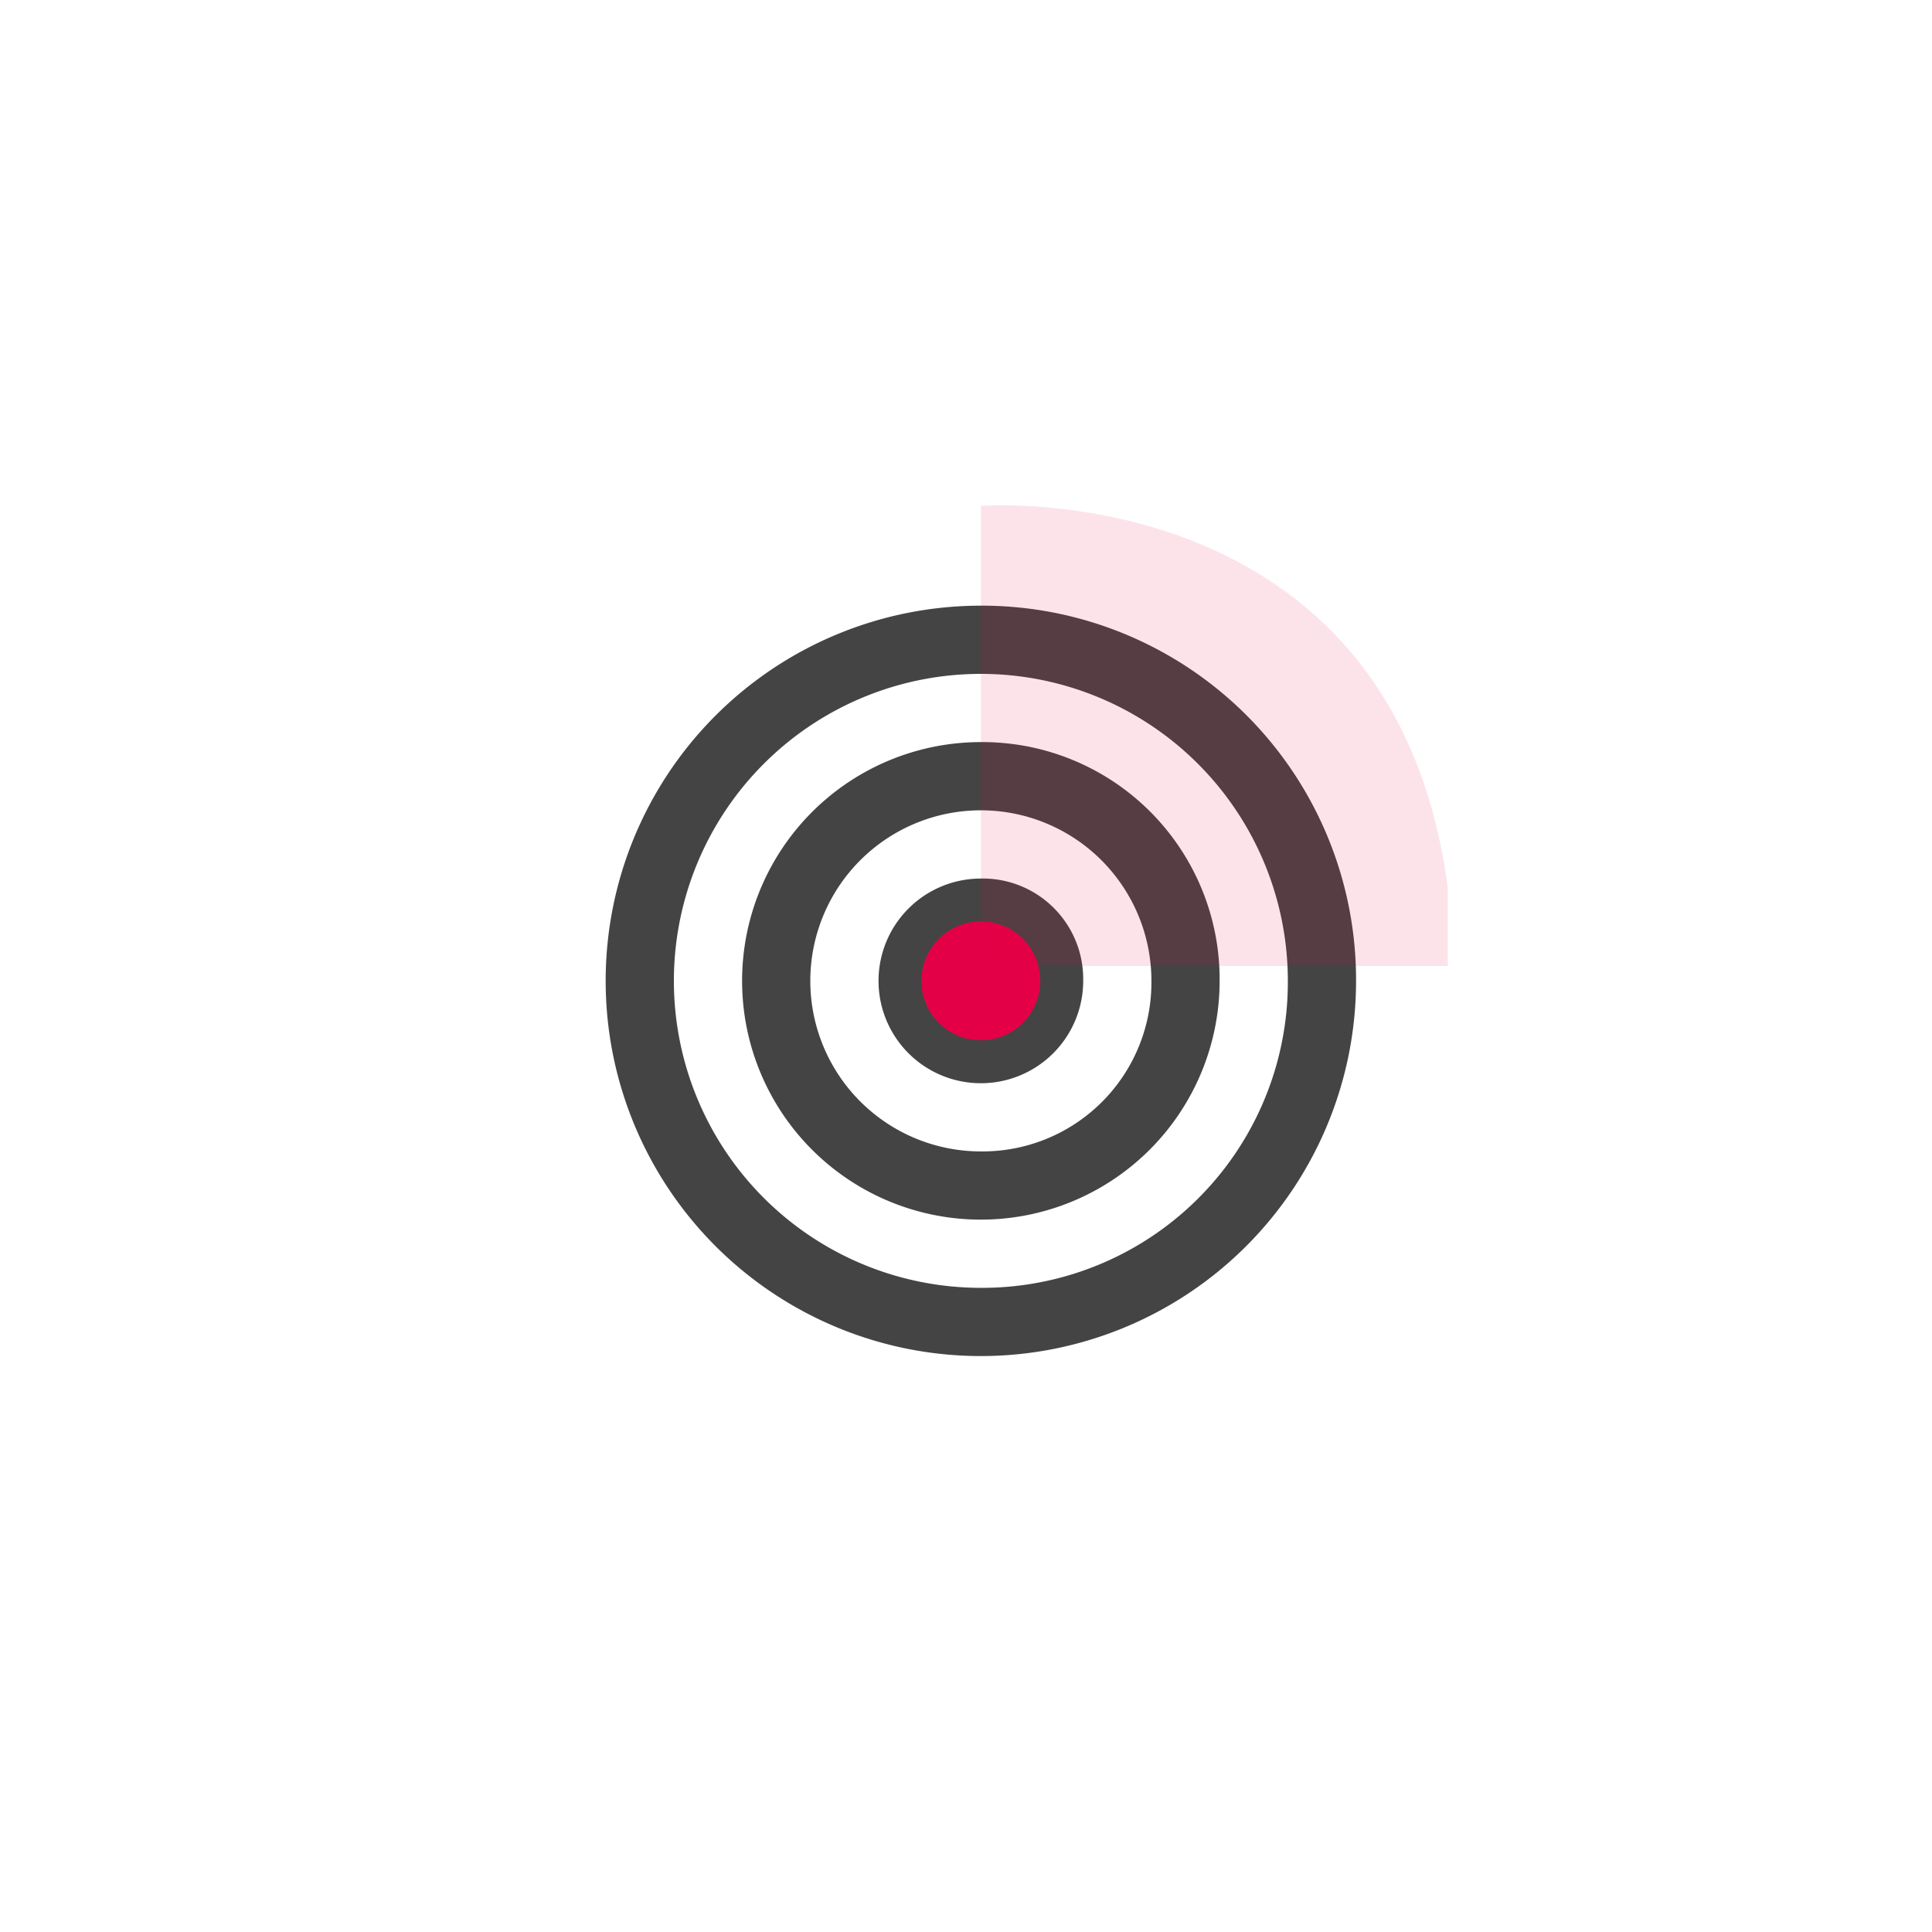 <svg xmlns="http://www.w3.org/2000/svg" xmlns:xlink="http://www.w3.org/1999/xlink" width="65" height="65" viewBox="0 0 65 65">
  <defs>
    <clipPath id="clip-path">
      <rect id="Rectangle_63" data-name="Rectangle 63" width="26" height="26" transform="translate(-0.377 -0.377)" fill="none"/>
    </clipPath>
    <clipPath id="clip-hackerscan">
      <rect width="65" height="65"/>
    </clipPath>
  </defs>
  <g id="hackerscan" clip-path="url(#clip-hackerscan)">
    <g id="Group_77" data-name="Group 77" transform="translate(20.377 20.377)">
      <g id="Group_76" data-name="Group 76" clip-path="url(#clip-path)">
        <path id="Path_22" data-name="Path 22" d="M12.623,0A12.623,12.623,0,1,0,25.246,12.623,12.587,12.587,0,0,0,12.623,0m0,22.951A10.328,10.328,0,1,1,22.951,12.623,10.285,10.285,0,0,1,12.623,22.951m0-18.361a8.033,8.033,0,1,0,8.033,8.033A7.983,7.983,0,0,0,12.623,4.59m0,13.771a5.738,5.738,0,1,1,5.738-5.738,5.682,5.682,0,0,1-5.738,5.738m0-9.18a3.443,3.443,0,1,0,3.443,3.443A3.381,3.381,0,0,0,12.623,9.18m0,4.59a1.084,1.084,0,0,1-1.148-1.148,1.084,1.084,0,0,1,1.148-1.148,1.084,1.084,0,0,1,1.148,1.148,1.084,1.084,0,0,1-1.148,1.148" fill="#444"/>
      </g>
    </g>
    <circle id="Ellipse_12" data-name="Ellipse 12" cx="2" cy="2" r="2" transform="translate(31 31)" fill="#e40046"/>
    <path id="Path_23" data-name="Path 23" d="M2068,1615.5v-15.481s13.874-1.088,15.709,12.848v2.633Z" transform="translate(-2035 -1583)" fill="rgba(228,0,70,0.11)"/>
  </g>
</svg>
